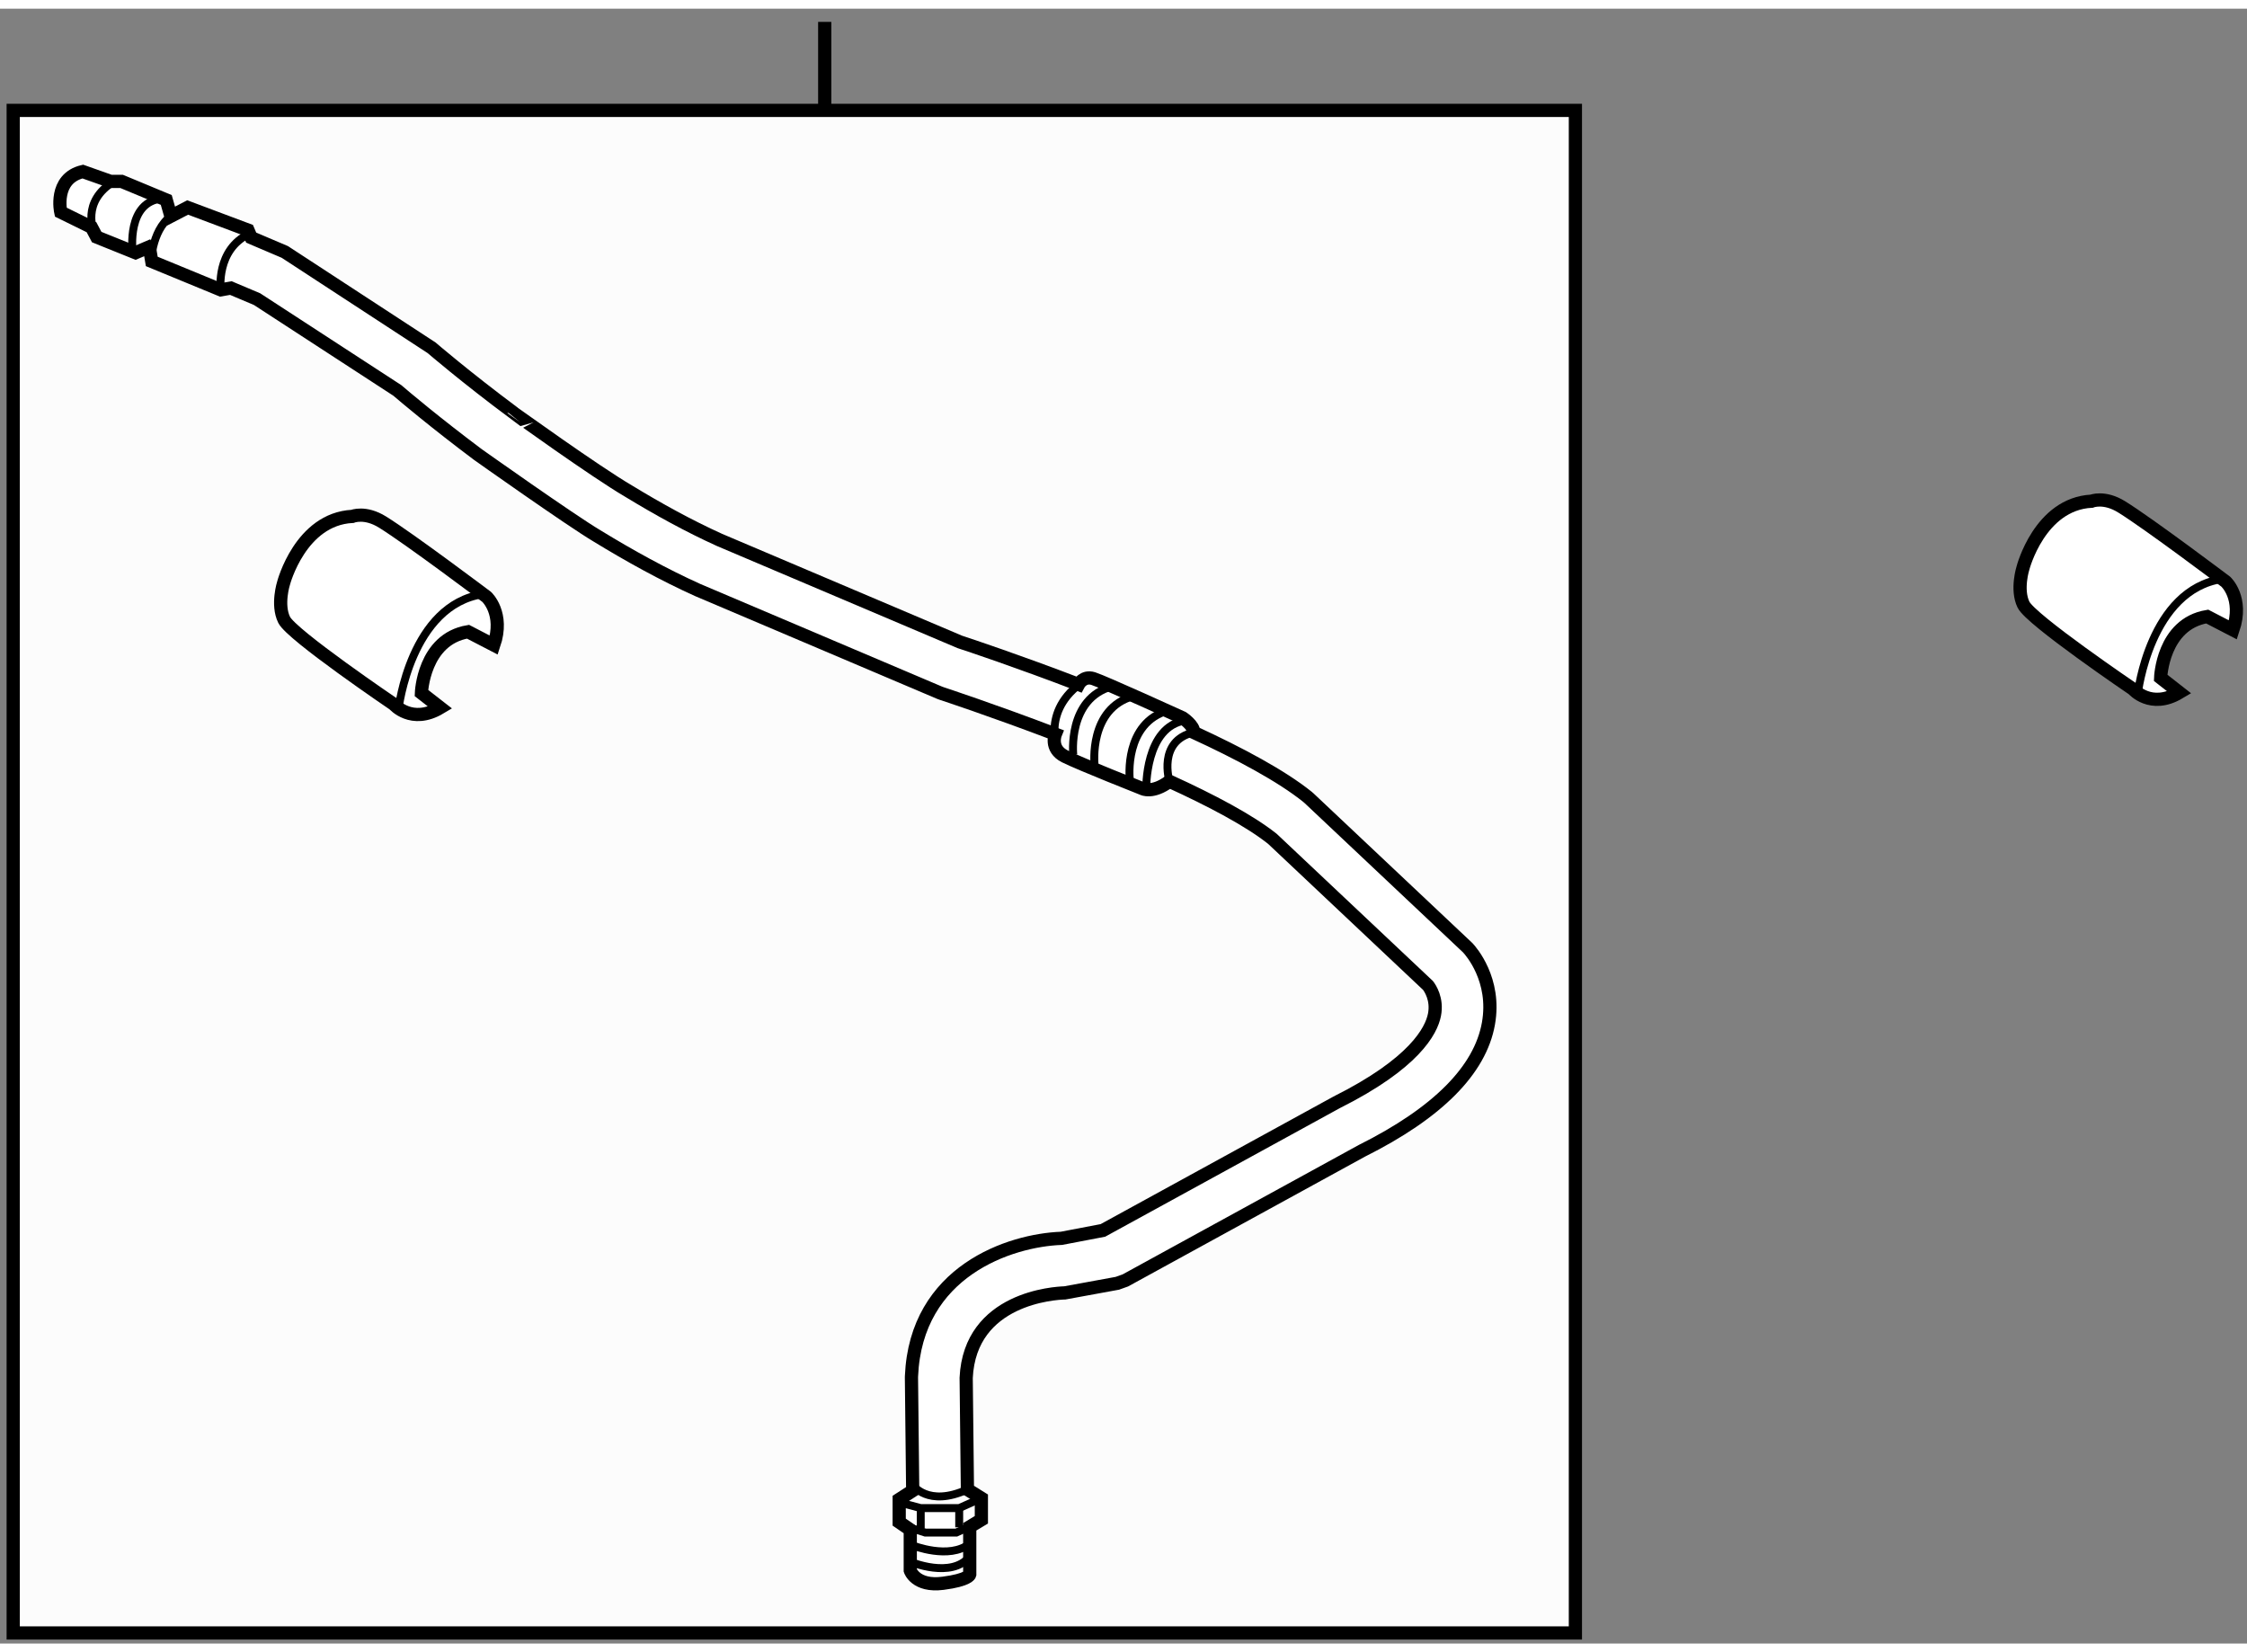 <?xml version="1.0" encoding="utf-8"?>
<!-- Generator: Adobe Illustrator 15.1.0, SVG Export Plug-In . SVG Version: 6.00 Build 0)  -->
<!DOCTYPE svg PUBLIC "-//W3C//DTD SVG 1.1//EN" "http://www.w3.org/Graphics/SVG/1.1/DTD/svg11.dtd">
<svg version="1.1" xmlns="http://www.w3.org/2000/svg" xmlns:xlink="http://www.w3.org/1999/xlink" x="0px" y="0px" width="244.8px"
	 height="180px" viewBox="110.044 13.303 85.052 61.881" enable-background="new 0 0 244.8 180" xml:space="preserve">
	
<rect x="110.044" y="13.303" width="85.052" height="61.881" fill="#808080" stroke="none"/>
	
<g><rect x="110.544" y="17.153" fill="#FCFCFC" stroke="#000000" stroke-width="0.5" width="59.131" height="57.631"></rect><line fill="none" stroke="#000000" stroke-width="0.5" x1="141.261" y1="17.185" x2="141.261" y2="13.803"></line></g><g><path fill="#FFFFFF" stroke="#000000" stroke-width="0.5" d="M133.832,31.561c1.13,0.688,2.299,1.331,3.444,1.849l9.097,3.861
				c0.342,0.112,2.216,0.736,4.496,1.61c0,0,0.177-0.338,0.557-0.221c0.378,0.117,3.38,1.485,3.38,1.485s0.435,0.288,0.422,0.551
				c1.732,0.798,3.318,1.646,4.306,2.44l0.061,0.053l6.007,5.661c0.111,0.119,1.078,1.205,0.781,2.869
				c-0.314,1.763-1.926,3.383-4.789,4.814l-8.952,4.906l-0.304,0.109l-1.988,0.364c-0.365,0.01-3.592,0.185-3.735,3.216l0.047,4.224
				l0.528,0.33V70.5l-0.44,0.265v1.809c0,0-0.05,0.207-1.015,0.33c-1.037,0.133-1.236-0.485-1.236-0.485v-1.543l-0.419-0.287v-0.861
				l0.511-0.33l-0.047-4.272l0.001-0.056c0.166-3.986,3.729-5.151,5.675-5.223l1.571-0.3l8.844-4.846
				c2.945-1.474,3.584-2.705,3.705-3.311c0.12-0.598-0.171-1.021-0.245-1.116l-5.888-5.548c-0.872-0.693-2.306-1.452-3.896-2.178
				c-0.644,0.479-1.02,0.278-1.02,0.278s-2.358-0.932-2.941-1.223c-0.582-0.292-0.359-0.84-0.359-0.84
				c-2.358-0.898-4.259-1.524-4.302-1.538l-0.083-0.031l-9.157-3.888c-1.281-0.578-2.575-1.292-3.811-2.049
				c-1.002-0.595-4.505-3.078-4.505-3.078c-1.629-1.221-2.776-2.192-3.05-2.427l-5.309-3.455l-0.992-0.419l-0.382,0.067l-2.611-1.075
				l-0.066-0.395l-0.087-0.132l-0.461,0.197l-1.47-0.592l-0.198-0.373l-1.163-0.571c0,0-0.285-1.272,0.834-1.536l1.053,0.373h0.417
				l1.689,0.702l0.175,0.615l0.636-0.33l2.282,0.856l0.122,0.285l1.273,0.542l5.556,3.628c0.027,0.022,1.27,1.094,3.111,2.466
				C129.492,28.604,132.552,30.811,133.832,31.561z"></path><path fill="none" stroke="#000000" stroke-width="0.3" d="M113.606,21.766c0,0-0.519-1.157,0.754-1.925"></path><path fill="none" stroke="#000000" stroke-width="0.3" d="M115.771,22.772c0,0,0.069-1.468,1.107-1.805"></path><path fill="none" stroke="#000000" stroke-width="0.3" d="M118.398,23.943c0,0-0.189-1.523,1.09-2.122"></path><path fill="none" stroke="#000000" stroke-width="0.3" d="M115.064,22.495c0,0-0.243-1.909,1.14-2.007"></path><polyline fill="none" stroke="#000000" stroke-width="0.3" points="144.305,70.743 145.071,70.985 146.24,70.985 146.852,70.702 
						"></polyline><path fill="none" stroke="#000000" stroke-width="0.3" d="M144.078,69.859c0.11,0,0.816,0.199,0.816,0.199h1.456l0.838-0.375"></path><path fill="none" stroke="#000000" stroke-width="0.3" d="M144.587,69.175c0,0,0.572,0.863,2.073,0.178"></path><line fill="none" stroke="#000000" stroke-width="0.3" x1="144.895" y1="70.058" x2="144.895" y2="70.83"></line><line fill="none" stroke="#000000" stroke-width="0.3" x1="146.351" y1="70.058" x2="146.351" y2="70.785"></line><path fill="none" stroke="#000000" stroke-width="0.3" d="M144.497,72.087c0,0,1.567,0.663,2.251-0.197"></path><path fill="none" stroke="#000000" stroke-width="0.3" d="M144.586,71.47c0,0,1.389,0.553,2.162-0.065"></path><path fill="none" stroke="#000000" stroke-width="0.3" d="M150.092,41.407c0,0-0.724-1.654,1.164-2.769"></path><path fill="none" stroke="#000000" stroke-width="0.3" d="M153.43,42.862c0,0-0.061-2.407,1.503-2.62"></path><path fill="none" stroke="#000000" stroke-width="0.3" d="M154.309,42.547c0,0-0.466-1.532,0.919-1.851"></path><path fill="none" stroke="#000000" stroke-width="0.3" d="M150.669,41.544c0,0-0.23-2.124,1.471-2.591"></path><path fill="none" stroke="#000000" stroke-width="0.3" d="M152.806,42.453c0,0-0.231-2.124,1.472-2.591"></path><path fill="none" stroke="#000000" stroke-width="0.3" d="M151.474,41.914c0,0-0.231-2.124,1.473-2.591"></path></g>



	
<g><path fill="#FFFFFF" stroke="#000000" stroke-width="0.5" d="M128.736,37.392c0.408-1.204-0.271-1.825-0.271-1.825
				s-2.91-2.192-3.941-2.831c-0.662-0.413-1.141-0.216-1.141-0.216c-1.969,0.1-2.604,2.521-2.604,2.521s-0.263,0.819,0.02,1.395
				c0.282,0.575,4.153,3.197,4.153,3.197s0.67,0.777,1.756,0.128l-0.713-0.555c0,0,0.07-2.036,1.764-2.32L128.736,37.392z"></path><path fill="none" stroke="#000000" stroke-width="0.3" d="M125.133,39.788c0,0,0.457-3.919,3.197-4.325"></path></g><g><path fill="#FFFFFF" stroke="#000000" stroke-width="0.5" d="M194.565,36.817c0.409-1.204-0.271-1.824-0.271-1.824
				s-2.908-2.193-3.941-2.832c-0.663-0.412-1.139-0.216-1.139-0.216c-1.969,0.101-2.596,2.522-2.596,2.522s-0.263,0.818,0.018,1.394
				c0.279,0.576,4.146,3.197,4.146,3.197s0.671,0.777,1.755,0.128l-0.71-0.555c0,0,0.066-2.037,1.762-2.32L194.565,36.817z"></path><path fill="none" stroke="#000000" stroke-width="0.3" d="M190.965,39.214c0,0,0.455-3.921,3.196-4.325"></path></g>


</svg>